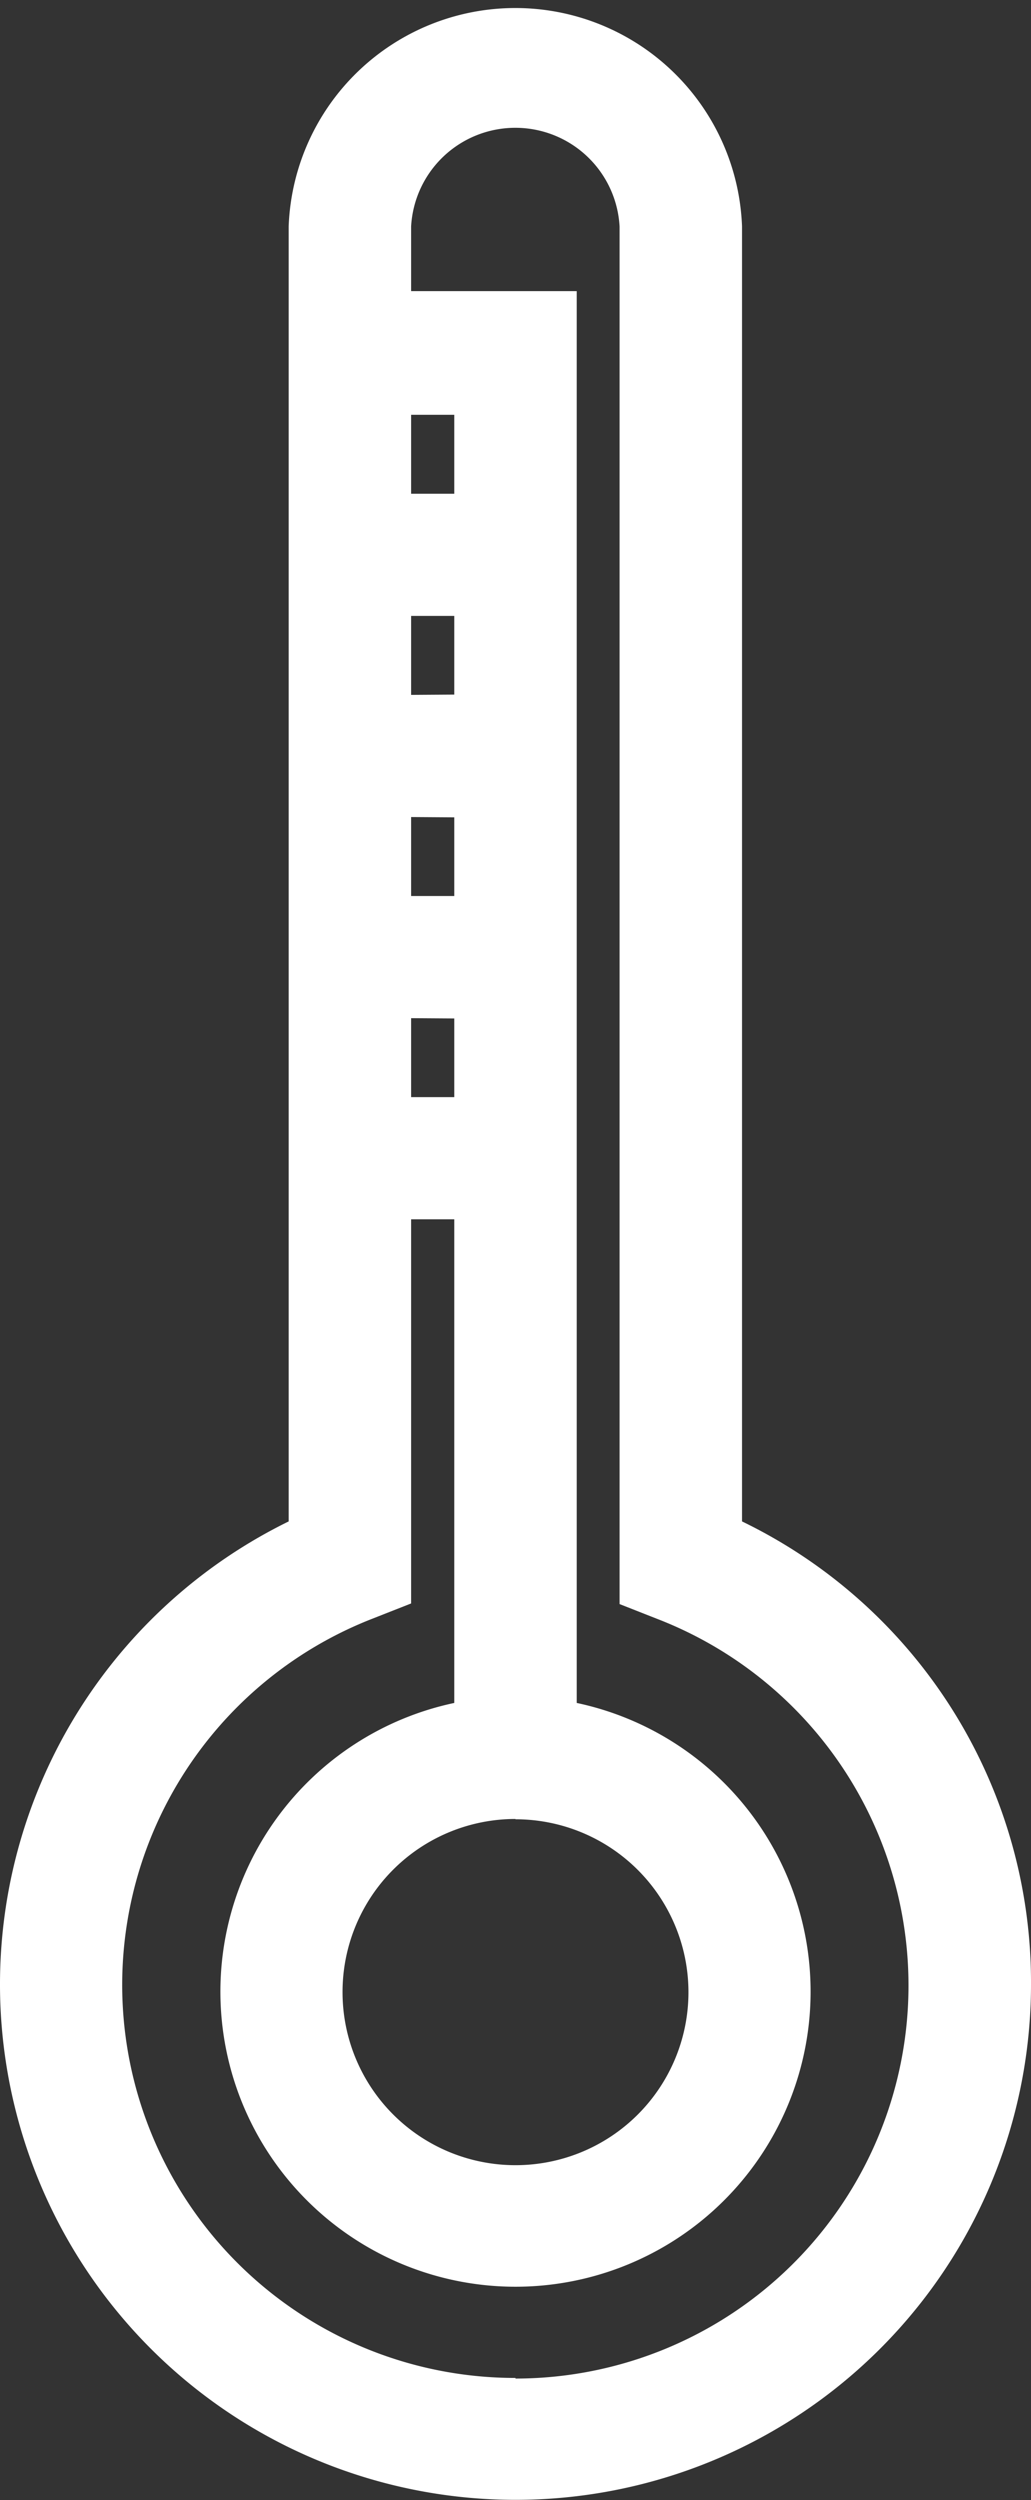 <svg xmlns="http://www.w3.org/2000/svg" viewBox="0 0 33.68 81.67"><rect x="0" y="0" width="33.68" height="81.67" fill="#333333" stroke="none"/><style>.cls-1{fill:#ffffff;}</style><title>Risorsa 3</title><g id="Livello_2" data-name="Livello 2"><g id="Livello_1-2" data-name="Livello 1"><path class="cls-1" d="M24.24,49.7V7.4a7.41,7.41,0,0,0-14.81,0V49.7A16.84,16.84,0,1,0,33.68,64.83,16.73,16.73,0,0,0,24.24,49.7Zm-9.4-23v2.57H13.43V26.69Zm-1.41-4V20.12h1.41v2.57Zm1.41,10.57v2.57H13.43V33.26Zm2,26.16a5.65,5.65,0,1,1-5.65,5.65A5.65,5.65,0,0,1,16.84,59.42Zm-2-43.3H13.43V13.55h1.41Zm2,61.55a12.84,12.84,0,0,1-4.68-24.8l1.27-.5V39.83h1.41v15.8a9.64,9.64,0,1,0,4,0V9.51h-4v0H13.43V7.4a3.41,3.41,0,0,1,6.81,0v45l1.27.5a12.84,12.84,0,0,1-4.67,24.8Z"></path></g></g></svg>